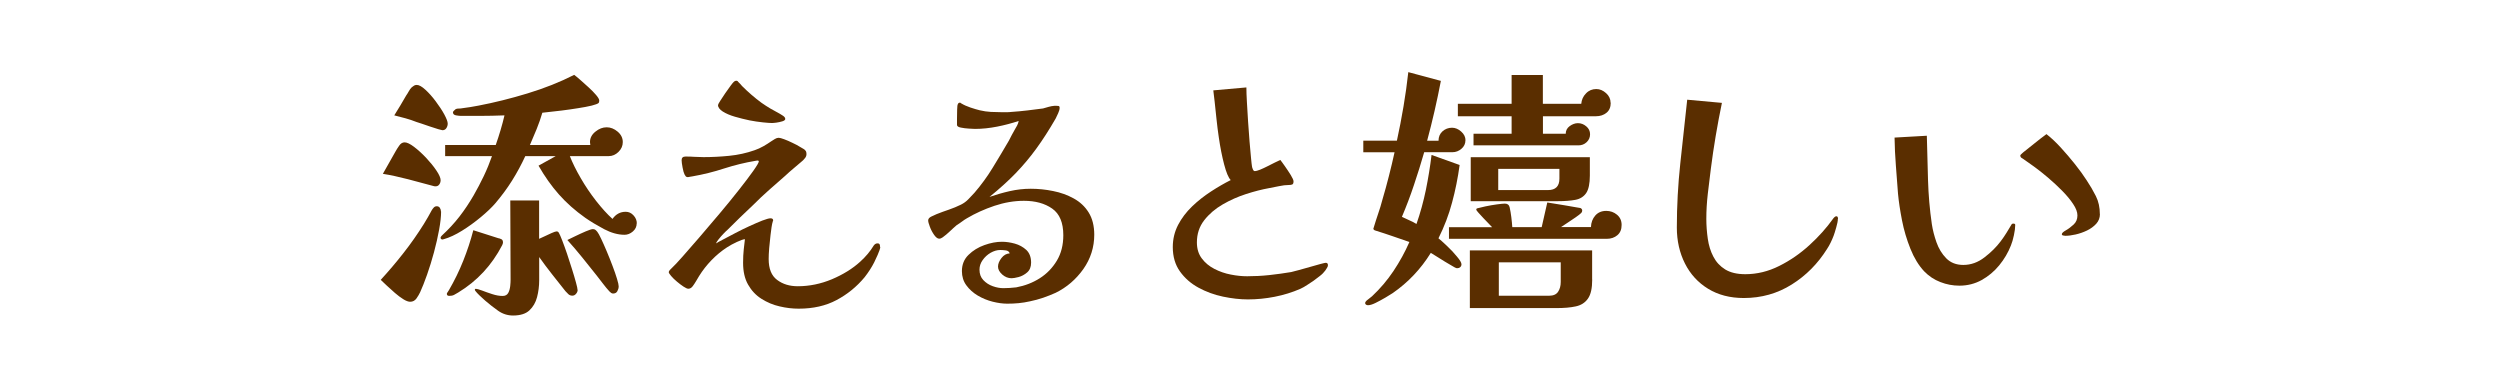 <?xml version="1.0" encoding="UTF-8"?><svg id="_レイヤー_1" xmlns="http://www.w3.org/2000/svg" viewBox="0 0 340 52"><defs><style>.cls-1{fill:#5a2e00;}.cls-2{fill:#fff;}</style></defs><rect class="cls-2" width="340" height="52"/><path class="cls-1" d="M59.99,28.76c0,.67-.09,1.5-.27,2.48-.18.98-.41,2.01-.7,3.08-.29,1.07-.6,2.08-.94,3.04-.34.96-.65,1.75-.94,2.38-.12.26-.29.55-.5.85-.22.3-.5.45-.86.45-.24,0-.55-.11-.92-.34-.37-.23-.76-.52-1.15-.86s-.77-.68-1.12-1.01c-.35-.32-.62-.58-.81-.77,1.08-1.18,2.12-2.4,3.11-3.67,1-1.27,1.91-2.58,2.75-3.92.19-.31.38-.62.56-.94.18-.31.35-.62.52-.94.07-.12.16-.24.27-.36s.25-.18.41-.18c.19,0,.34.08.43.23.1.16.14.32.14.49ZM59.92,24.55c0,.19-.06.37-.18.54-.12.17-.29.25-.5.25-.12,0-.22-.01-.29-.04-1.06-.29-2.2-.59-3.44-.92-1.24-.32-2.38-.57-3.44-.74l1.73-3.06c.12-.22.28-.47.49-.77.2-.3.45-.45.74-.45.31,0,.74.2,1.28.61.54.41,1.09.91,1.64,1.49.55.59,1.02,1.16,1.4,1.73.38.56.58,1.01.58,1.35ZM60.89,16.81c0,.22-.06.42-.18.61-.12.19-.3.29-.54.29-.05,0-.23-.05-.56-.14-.32-.1-.7-.22-1.12-.36-.42-.14-.81-.28-1.17-.4-.36-.12-.59-.19-.68-.22-.48-.19-.98-.36-1.49-.5-.52-.14-1.03-.28-1.53-.4.29-.46.56-.91.83-1.35.26-.44.53-.89.79-1.35.12-.17.24-.36.36-.58.12-.22.25-.4.4-.54.12-.1.23-.17.32-.23.1-.06.22-.09.36-.09.31,0,.7.22,1.17.65s.94.95,1.4,1.57.86,1.21,1.17,1.78c.31.58.47,1,.47,1.26ZM86.59,30.38c0,.43-.17.8-.52,1.1-.35.3-.73.45-1.13.45-.89,0-1.82-.26-2.79-.77-.97-.52-1.82-1.03-2.54-1.53-1.39-.98-2.59-2.05-3.6-3.19-1.01-1.14-1.93-2.44-2.77-3.91l2.34-1.3h-4.14c-.53,1.15-1.13,2.26-1.8,3.33-.67,1.07-1.43,2.09-2.27,3.08-.5.58-1.16,1.21-1.98,1.89-.82.68-1.67,1.3-2.56,1.85-.89.55-1.72.94-2.48,1.15-.02,0-.05,0-.07.02-.02.01-.05.02-.07.02-.19,0-.29-.08-.29-.25,0-.05.02-.1.07-.16.05-.06.08-.1.11-.13.89-.82,1.68-1.67,2.38-2.57.7-.9,1.34-1.87,1.94-2.9.48-.84.94-1.71,1.37-2.61.43-.9.8-1.81,1.12-2.72h-6.37v-1.51h6.88c.48-1.37.88-2.71,1.19-4.03-.55.02-1.11.04-1.67.05-.56.01-1.12.02-1.67.02h-2.56c-.17,0-.4-.02-.68-.07-.29-.05-.43-.19-.43-.43,0-.05.05-.13.16-.23.11-.11.19-.17.23-.2.12-.05.26-.07.43-.07s.31-.01.43-.04c.38-.05.76-.1,1.12-.16.36-.06.73-.13,1.12-.2,2.14-.41,4.36-.96,6.66-1.66,2.3-.7,4.42-1.54,6.34-2.52.17.12.43.34.79.65.36.31.74.65,1.15,1.03.41.37.76.73,1.04,1.06.29.34.43.59.43.76s-.04.28-.11.34c-.07.06-.18.11-.32.16-.31.12-.79.24-1.44.36-.65.12-1.35.23-2.11.34-.76.11-1.48.2-2.16.27-.68.07-1.22.13-1.6.18-.22.74-.47,1.48-.77,2.21-.3.73-.61,1.46-.92,2.18h8.21c0-.07,0-.14-.02-.2-.01-.06-.02-.13-.02-.2,0-.55.25-1.03.74-1.42.49-.4,1-.59,1.53-.59s1.03.2,1.49.59c.47.4.7.87.7,1.42,0,.5-.19.95-.58,1.33-.38.38-.83.58-1.33.58h-5.29c.36.91.85,1.91,1.48,2.99.62,1.08,1.32,2.11,2.09,3.1.77.98,1.51,1.8,2.23,2.45.46-.65,1.06-.97,1.8-.97.41,0,.76.16,1.06.49.3.32.45.69.45,1.1ZM68.41,32.94c0,.12-.04.25-.11.4-1.42,2.74-3.41,4.88-5.98,6.44-.19.12-.38.23-.56.32-.18.1-.4.14-.67.14-.22,0-.32-.1-.32-.29,0-.05.04-.13.13-.25.08-.12.14-.2.16-.25.74-1.27,1.39-2.6,1.94-3.98.55-1.38,1.01-2.77,1.37-4.16l3.38,1.08c.14.02.29.07.43.14.14.07.22.2.22.4ZM78.56,39.42c0,.19-.07.37-.22.54-.14.17-.31.25-.5.25-.22,0-.4-.07-.54-.2-.14-.13-.28-.27-.4-.41-.6-.77-1.21-1.54-1.82-2.3-.61-.77-1.19-1.55-1.75-2.34v3.13c0,.82-.1,1.59-.29,2.32-.19.73-.54,1.33-1.04,1.8-.5.47-1.25.7-2.23.7-.74,0-1.42-.22-2.03-.65-.61-.43-1.19-.89-1.75-1.37-.07-.07-.22-.21-.45-.41-.23-.2-.44-.41-.65-.63-.2-.22-.31-.36-.31-.43,0-.1.05-.14.14-.14.14,0,.42.08.83.23.41.16.87.32,1.39.49.52.17.99.25,1.42.25.36,0,.61-.14.76-.41s.23-.59.27-.94c.04-.35.05-.64.05-.88,0-1.8,0-3.59-.02-5.38-.01-1.79-.02-3.58-.02-5.38h3.92v5.22c.17-.07.41-.19.74-.34.32-.16.65-.31.97-.45s.55-.22.67-.22c.14,0,.25.07.32.22.1.17.25.51.45,1.03.2.52.42,1.12.65,1.8.23.68.45,1.37.67,2.07.22.7.4,1.3.54,1.82.14.52.22.86.22,1.03ZM84.14,38.95c0,.22-.06.43-.18.65-.12.22-.31.32-.58.32-.1,0-.19-.03-.27-.09-.08-.06-.16-.13-.23-.2-.29-.31-.58-.67-.88-1.06-.3-.4-.58-.76-.85-1.1-.65-.82-1.3-1.63-1.96-2.45-.66-.82-1.34-1.61-2.03-2.38.19-.1.53-.26,1.03-.5.49-.24.98-.46,1.46-.67.48-.2.8-.31.97-.31.14,0,.26.03.34.09.08.06.17.15.27.27.12.14.29.46.52.94.23.48.48,1.05.76,1.71.28.66.54,1.32.79,1.98.25.66.46,1.25.61,1.76.16.52.23.86.23,1.03Z"/><path class="cls-1" d="M119.72,33.59c0,.1-.04.25-.11.45-.07.2-.16.41-.25.63-.1.19-.19.38-.27.58-.08.19-.15.34-.2.43-.34.67-.77,1.34-1.3,2.02-1.08,1.3-2.35,2.33-3.82,3.11-1.46.78-3.18,1.17-5.15,1.17-.84,0-1.7-.1-2.59-.31-.89-.2-1.71-.55-2.47-1.03-.76-.48-1.36-1.12-1.82-1.93-.46-.8-.68-1.79-.68-2.97,0-.67.03-1.28.09-1.82.06-.54.11-1,.16-1.39-.24.02-.61.15-1.1.38-.49.23-.94.47-1.35.74-.74.48-1.44,1.06-2.09,1.73-.65.67-1.21,1.39-1.69,2.16-.14.24-.29.48-.43.72-.14.24-.29.46-.43.65-.07.1-.16.18-.25.25-.1.07-.22.11-.36.11s-.36-.1-.65-.29c-.29-.19-.59-.42-.9-.68-.31-.26-.58-.52-.79-.77-.22-.25-.32-.43-.32-.52s.06-.2.18-.32c.05-.05.1-.1.16-.16s.1-.1.13-.13c.26-.24.73-.73,1.39-1.48.66-.74,1.43-1.63,2.32-2.66.89-1.03,1.8-2.11,2.74-3.22.94-1.12,1.81-2.18,2.61-3.2.8-1.02,1.46-1.88,1.96-2.59.5-.71.76-1.15.76-1.31,0-.05-.03-.08-.09-.09-.06-.01-.1-.02-.13-.02s-.05,0-.09.02c-.04.01-.08.02-.13.02-1.44.24-2.86.59-4.27,1.04-1.4.46-2.85.82-4.34,1.08-.05,0-.15.02-.31.05-.16.04-.26.05-.31.05-.12,0-.21-.04-.27-.11-.06-.07-.11-.16-.16-.25-.1-.19-.19-.51-.27-.95-.08-.44-.13-.77-.13-.99,0-.34.18-.5.54-.5.41,0,.82.01,1.22.04.41.02.82.04,1.22.04,1.15,0,2.32-.06,3.51-.18,1.19-.12,2.33-.37,3.44-.76.41-.14.8-.32,1.19-.54.38-.22.74-.44,1.08-.68.14-.1.31-.2.49-.31.18-.11.35-.16.52-.16.14,0,.39.07.74.2.35.13.73.29,1.13.49.41.19.77.38,1.08.58.17.1.31.18.43.25.12.07.2.14.25.22.1.1.14.26.14.5,0,.17-.06.34-.18.5-.07.1-.16.2-.27.31-.11.11-.21.2-.31.27-.36.31-.71.61-1.06.9-.35.29-.7.6-1.06.94-.74.65-1.48,1.3-2.21,1.94-.73.65-1.45,1.32-2.14,2.02-1.18,1.1-2.34,2.23-3.49,3.38-.12.1-.3.27-.54.52-.24.25-.46.5-.67.76-.2.25-.33.45-.38.59.14-.1.46-.27.94-.52.48-.25,1.04-.55,1.67-.88.64-.34,1.28-.65,1.93-.95.65-.3,1.24-.55,1.76-.76.53-.2.9-.31,1.12-.31.24,0,.36.1.36.29,0,.02,0,.04-.02.05-.01.01-.02.03-.02.05-.07.22-.13.49-.18.83-.05.34-.1.7-.14,1.08-.07.58-.13,1.16-.18,1.76-.05.6-.07,1.09-.07,1.48,0,1.32.38,2.27,1.15,2.84.77.58,1.7.86,2.81.86,1.58,0,3.13-.32,4.64-.95,1.51-.64,2.8-1.43,3.85-2.39.74-.67,1.36-1.4,1.84-2.2.14-.19.31-.29.5-.29.17,0,.27.05.31.16.04.11.05.22.05.34ZM106.8,16.16c0,.14-.13.26-.4.34-.26.08-.54.14-.83.18-.29.04-.49.05-.61.05-.24,0-.65-.03-1.22-.09-.58-.06-1.18-.15-1.8-.27-.67-.14-1.34-.31-2-.5-.66-.19-1.21-.43-1.64-.7-.43-.28-.65-.57-.65-.88,0-.07.1-.26.29-.56.19-.3.42-.64.68-1.03.26-.38.51-.73.74-1.04.23-.31.38-.49.45-.54.1-.1.2-.14.32-.14.07,0,.13.02.18.05.05.04.08.08.11.13.1.1.19.19.27.27.08.08.16.17.23.27.41.41.83.8,1.28,1.19.44.38.89.74,1.35,1.08.41.29.82.55,1.22.79.41.24.84.48,1.3.72.1.05.24.14.43.27.19.13.29.27.29.41Z"/><path class="cls-1" d="M148.82,31.9c0,1.73-.5,3.29-1.49,4.7-1,1.4-2.25,2.48-3.76,3.22-.53.24-1.09.46-1.69.67-.6.2-1.2.37-1.8.49-.53.12-1.04.2-1.55.25-.5.05-1.02.07-1.55.07-.6,0-1.26-.09-1.98-.27s-1.39-.46-2.02-.83c-.62-.37-1.14-.83-1.55-1.39-.41-.55-.61-1.2-.61-1.94,0-.89.3-1.63.9-2.21.6-.59,1.32-1.03,2.16-1.33.84-.3,1.63-.45,2.38-.45.55,0,1.13.08,1.75.25.61.17,1.13.46,1.57.86.43.41.65.98.65,1.73,0,.58-.18,1.02-.54,1.33-.36.31-.75.52-1.17.63-.42.11-.74.16-.95.16-.46,0-.88-.17-1.26-.5-.38-.34-.58-.7-.58-1.08s.16-.77.47-1.17c.31-.4.68-.61,1.12-.63-.07-.24-.26-.38-.56-.41-.3-.04-.55-.05-.74-.05-.43,0-.86.13-1.3.38-.43.25-.79.58-1.08.99-.29.41-.43.84-.43,1.3,0,.58.17,1.05.52,1.42.35.37.77.65,1.28.83.5.18.98.27,1.44.27.58,0,1.16-.04,1.76-.11,1.18-.22,2.24-.63,3.2-1.24.96-.61,1.73-1.41,2.32-2.39.59-.98.88-2.14.88-3.46,0-1.7-.5-2.91-1.51-3.62-1.01-.71-2.29-1.06-3.85-1.06-1.32,0-2.66.23-4.01.68-1.36.46-2.6,1.02-3.73,1.69-.22.12-.44.27-.68.45-.24.18-.48.34-.72.49-.31.26-.62.55-.94.85-.31.3-.64.57-.97.81-.17.12-.32.18-.47.18-.22,0-.44-.17-.68-.5-.24-.34-.44-.71-.59-1.12-.16-.41-.23-.7-.23-.86,0-.22.15-.4.45-.54.3-.14.53-.25.7-.32.55-.22,1.11-.42,1.67-.61.56-.19,1.11-.42,1.64-.68.38-.19.71-.43.99-.72.28-.29.56-.59.85-.9.91-1.06,1.75-2.2,2.5-3.44.76-1.24,1.48-2.45,2.18-3.65.12-.24.25-.49.38-.74.13-.25.27-.5.41-.74.12-.19.23-.38.32-.56.1-.18.17-.39.22-.63-.94.31-1.91.57-2.93.77-1.02.2-2.02.31-3.01.31-.14,0-.41-.01-.81-.04-.4-.02-.77-.07-1.12-.14-.35-.07-.52-.19-.52-.36v-.81c0-.42,0-.84.02-1.26.01-.42.04-.67.09-.74.05-.14.14-.22.29-.22.05,0,.08.02.11.05.02.04.05.05.07.05.36.22.77.4,1.24.56.47.16.89.28,1.28.38.5.12,1.01.19,1.51.22.5.02,1.01.04,1.51.04h.63c.2,0,.43-.01.67-.04.7-.05,1.41-.11,2.14-.2.73-.08,1.45-.17,2.14-.27.26-.07.52-.14.77-.22.25-.07.51-.12.77-.14h.29c.07,0,.16,0,.27.02.11.01.16.1.16.27,0,.19-.07.43-.2.72-.13.29-.25.53-.34.72-.89,1.54-1.76,2.9-2.63,4.09-.86,1.19-1.8,2.3-2.81,3.35-1.01,1.04-2.2,2.12-3.56,3.22.91-.31,1.84-.58,2.77-.79s1.88-.32,2.84-.32c1.01,0,2.02.1,3.04.31,1.02.2,1.96.54,2.81,1.01.85.47,1.53,1.1,2.03,1.91.5.8.76,1.82.76,3.04Z"/><path class="cls-1" d="M180.6,36.07c0,.12-.05.25-.14.38-.1.13-.17.25-.22.34-.19.26-.44.52-.76.76-.31.24-.6.46-.86.65-.26.17-.55.35-.85.56-.3.2-.61.38-.92.52-1.1.48-2.27.84-3.49,1.08-1.22.24-2.44.36-3.64.36-1.08,0-2.21-.13-3.4-.38-1.19-.25-2.3-.66-3.33-1.22-1.03-.56-1.87-1.3-2.52-2.21-.65-.91-.97-2.02-.97-3.31,0-1.08.24-2.08.72-3.01.48-.92,1.12-1.76,1.91-2.52s1.65-1.43,2.57-2.03c.92-.6,1.82-1.12,2.68-1.55-.31-.31-.61-1.03-.9-2.14-.29-1.12-.53-2.33-.72-3.65-.12-.82-.23-1.66-.32-2.54-.1-.88-.18-1.66-.25-2.36-.07-.7-.13-1.2-.18-1.51l4.5-.4c0,.5.02,1.17.07,2,.05.83.1,1.71.16,2.65.06.94.13,1.84.2,2.72s.14,1.62.2,2.23c.06.61.1.99.13,1.13,0,.07.04.2.11.38.07.18.16.27.25.27.19,0,.44-.07.76-.2.31-.13.64-.28.97-.45.34-.17.66-.33.97-.49.31-.16.58-.28.79-.38.12.14.32.42.61.83.29.41.56.82.81,1.22.25.41.38.7.38.86,0,.24-.06.38-.18.43-.12.05-.28.07-.47.07-.38,0-.83.05-1.33.16-.5.11-.96.2-1.37.27-.94.17-1.96.43-3.08.79-1.12.36-2.18.83-3.2,1.42-1.02.59-1.86,1.31-2.52,2.16-.66.85-.99,1.85-.99,3.01,0,.86.22,1.59.67,2.18.44.59,1.01,1.06,1.71,1.42.7.36,1.44.62,2.23.77.79.16,1.54.23,2.23.23.98,0,1.99-.05,3.01-.16,1.02-.11,2.01-.25,2.97-.41.22-.05.56-.14,1.04-.27.48-.13.99-.28,1.53-.43.54-.16,1.01-.29,1.42-.4.41-.11.65-.16.72-.16.19,0,.29.11.29.32Z"/><path class="cls-1" d="M199.3,19.08c0,.46-.18.84-.54,1.15-.36.31-.77.47-1.22.47h-3.85c-.43,1.49-.89,2.97-1.39,4.45-.49,1.48-1.04,2.92-1.64,4.34.34.17.67.32,1.01.47.34.14.66.31.97.5.53-1.51.95-3.06,1.28-4.64.32-1.58.58-3.17.77-4.75l3.82,1.37c-.24,1.75-.58,3.46-1.03,5.11-.44,1.66-1.06,3.28-1.85,4.86.22.17.59.5,1.13,1.01.54.5,1,1,1.39,1.48.41.48.61.83.61,1.04,0,.17-.06.3-.18.4-.12.1-.26.14-.43.14-.12,0-.44-.17-.97-.5-.46-.26-.96-.57-1.51-.92-.55-.35-.91-.57-1.08-.67-1.37,2.21-3.1,4.03-5.18,5.47-.22.14-.55.35-.99.61-.44.26-.89.5-1.33.72-.44.22-.79.32-1.03.32-.1,0-.19-.02-.27-.07-.08-.05-.13-.12-.13-.22,0-.14.13-.31.4-.5.26-.19.44-.34.54-.43,1.1-1.03,2.08-2.18,2.92-3.44.84-1.26,1.56-2.57,2.16-3.94-.77-.26-1.53-.53-2.29-.79-.76-.26-1.53-.52-2.32-.76-.19-.05-.29-.14-.29-.29,0-.02,0-.04.02-.05.01-.01.02-.03.02-.05.19-.65.4-1.28.61-1.91.22-.62.41-1.26.58-1.91.31-1.06.61-2.12.88-3.2.28-1.08.53-2.16.77-3.24h-4.25v-1.58h4.57c.34-1.56.64-3.11.9-4.66.26-1.55.48-3.1.65-4.66l4.43,1.19c-.26,1.37-.55,2.73-.86,4.09-.31,1.36-.65,2.71-1.01,4.05h1.55c0-.53.18-.95.54-1.28.36-.32.79-.49,1.3-.49.43,0,.85.17,1.24.52.4.35.59.75.59,1.21ZM220.54,30.6c0,.6-.19,1.06-.58,1.39-.38.32-.86.49-1.44.49h-21.46v-1.58h5.87c-.07-.07-.22-.23-.45-.47-.23-.24-.47-.5-.74-.77-.26-.28-.49-.52-.68-.74-.19-.22-.29-.35-.29-.4,0-.1.04-.16.11-.18.24-.07.62-.16,1.13-.27.52-.11,1.03-.2,1.55-.27.52-.07.88-.11,1.1-.11.36,0,.58.17.65.5.1.43.17.88.23,1.35.06.47.1.92.13,1.35h4l.76-3.35c.12.02.41.07.88.14.47.07.98.16,1.53.25.55.1,1.03.18,1.44.25.41.07.62.11.65.11.17.07.25.19.25.36,0,.12-.05.23-.14.32-.14.14-.4.34-.76.59-.36.25-.73.5-1.1.74-.37.24-.67.43-.88.58h4.07c.02-.62.22-1.15.59-1.57.37-.42.87-.63,1.49-.63.55,0,1.04.17,1.46.52.42.35.63.81.63,1.39ZM219.06,13.97c0,.6-.19,1.06-.58,1.37-.38.31-.86.47-1.44.47h-7.2v2.38h3.1c0-.43.18-.78.54-1.04.36-.26.73-.4,1.12-.4.41,0,.79.14,1.13.43.35.29.52.65.52,1.08s-.16.79-.47,1.08c-.31.29-.68.43-1.12.43h-14.26v-1.58h5.18v-2.38h-7.31v-1.69h7.31v-3.92h4.25v3.92h5.22c.05-.55.26-1.03.65-1.42.38-.4.85-.59,1.4-.59.48,0,.92.19,1.33.56.41.37.61.81.61,1.31ZM216.54,38.02c0,1.18-.19,2.04-.58,2.59-.38.55-.94.91-1.66,1.06-.72.16-1.6.23-2.63.23h-11.77v-7.85h16.63v3.96ZM216.22,23.87c0,1.1-.17,1.9-.5,2.39-.34.49-.83.8-1.48.92s-1.45.18-2.41.18h-11.81v-5.98h16.2v2.48ZM212.08,22.97h-8.32v2.88h6.77c1.03,0,1.55-.52,1.55-1.55v-1.33ZM212.26,35.68h-8.42v4.54h6.84c.58,0,.98-.18,1.22-.54.24-.36.36-.8.36-1.33v-2.66Z"/><path class="cls-1" d="M249.95,29.77c0,.26-.07.65-.22,1.15-.14.5-.26.89-.36,1.15-.12.31-.25.62-.4.92-.14.3-.31.59-.5.88-1.25,1.99-2.84,3.6-4.79,4.82-1.94,1.22-4.12,1.84-6.52,1.84-1.87,0-3.49-.42-4.86-1.26-1.37-.84-2.42-1.99-3.15-3.44-.73-1.45-1.1-3.08-1.1-4.88,0-2.93.16-5.84.47-8.73.31-2.89.62-5.78.94-8.66l4.72.43c-.62,3-1.13,6-1.51,9-.14,1.1-.28,2.23-.41,3.37-.13,1.14-.2,2.27-.2,3.4,0,.91.07,1.82.2,2.72.13.9.38,1.71.76,2.43.37.72.91,1.3,1.6,1.73.7.43,1.61.65,2.74.65,1.58,0,3.12-.37,4.61-1.12,1.49-.74,2.86-1.69,4.12-2.84,1.26-1.15,2.32-2.34,3.19-3.56.05-.07.11-.15.2-.23.08-.08.17-.13.27-.13.14,0,.22.12.22.36Z"/><path class="cls-1" d="M274.07,30.6c0,.38-.06.85-.18,1.4-.12.55-.25,1.01-.4,1.37-.38.98-.92,1.89-1.6,2.72-.68.83-1.48,1.49-2.39,2-.91.5-1.92.76-3.02.76-.89,0-1.75-.16-2.59-.49-.84-.32-1.57-.81-2.2-1.46-.74-.79-1.37-1.81-1.87-3.06-.5-1.25-.89-2.54-1.15-3.89-.26-1.34-.44-2.54-.54-3.6-.1-1.27-.19-2.54-.29-3.82-.1-1.27-.16-2.54-.18-3.82l4.39-.25c.05,1.99.1,4,.16,6.01.06,2.02.23,4.02.52,6.01.12.79.33,1.61.63,2.47.3.85.74,1.58,1.33,2.18.59.6,1.36.9,2.32.9,1.03,0,1.99-.34,2.88-1.03.89-.68,1.62-1.41,2.2-2.18.29-.38.55-.77.79-1.15.24-.38.48-.78.72-1.19.05-.05.12-.07.22-.07.17,0,.25.06.25.18ZM285.59,29.12c0,.5-.17.94-.5,1.31-.34.37-.76.68-1.26.92-.5.24-1.02.42-1.55.54-.53.12-1,.18-1.4.18-.05,0-.14-.01-.27-.04-.13-.02-.2-.08-.2-.18,0-.14.18-.32.54-.52.36-.2.71-.47,1.06-.79.35-.32.52-.74.52-1.24,0-.46-.19-.97-.58-1.55-.38-.58-.88-1.18-1.49-1.8-.61-.62-1.26-1.22-1.94-1.8-.68-.58-1.33-1.09-1.94-1.53-.61-.44-1.1-.79-1.46-1.03-.1-.05-.18-.1-.25-.16-.07-.06-.11-.16-.11-.31,0-.02.06-.09.18-.2.12-.11.19-.17.22-.2.53-.41,1.06-.83,1.58-1.26.53-.43,1.06-.84,1.58-1.22.62.48,1.27,1.09,1.94,1.82.67.73,1.32,1.49,1.94,2.27.62.78,1.15,1.51,1.58,2.18.48.72.9,1.44,1.26,2.16s.54,1.54.54,2.45Z"/></svg>